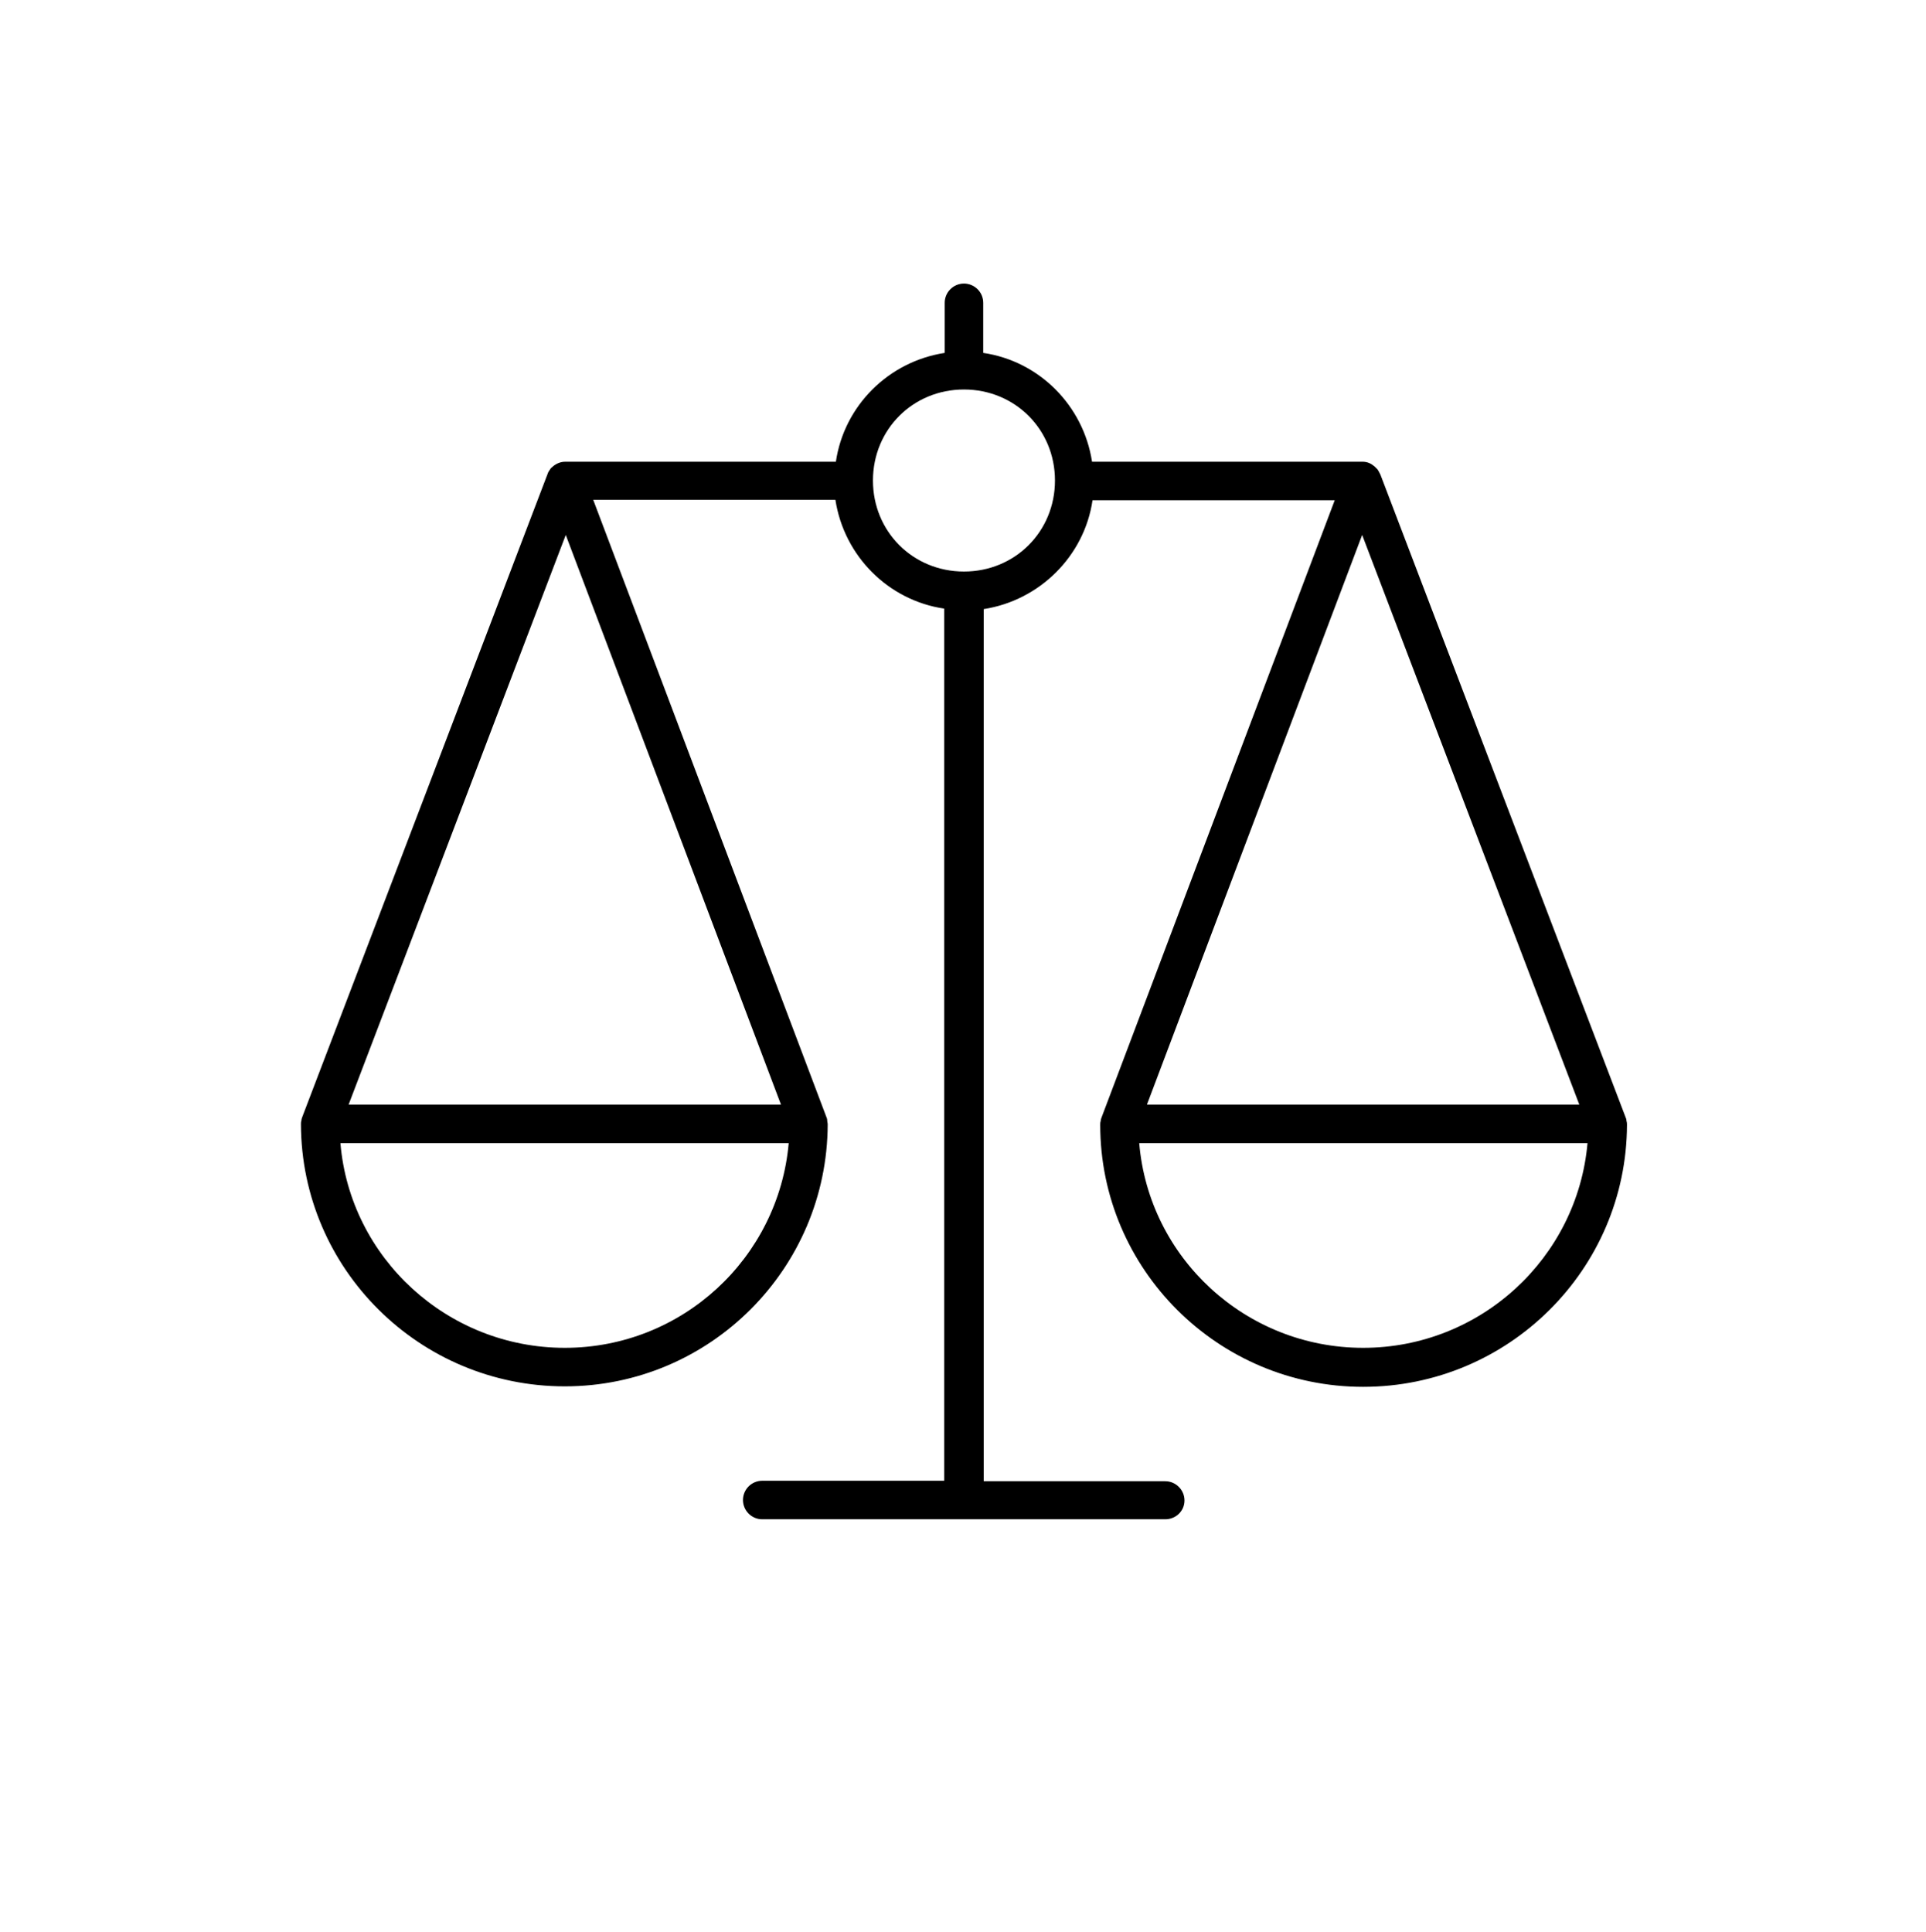 <svg width="300" height="301" viewBox="0 0 300 301" fill="none" xmlns="http://www.w3.org/2000/svg">
<path d="M181.5 236.667H118.725C117.075 236.667 115.725 235.316 115.725 233.666C115.725 232.016 117.075 230.665 118.725 230.665H147.075V94.808C138.375 93.533 131.475 86.631 130.125 77.854H92.4L128.7 173.952C128.775 174.102 128.85 174.327 128.85 174.552C128.85 174.777 128.925 174.927 128.925 175.152C128.85 197.657 110.55 215.962 87.975 215.962C65.325 215.962 46.95 197.657 46.875 175.152C46.875 174.927 46.875 174.777 46.95 174.552C46.95 174.327 47.025 174.177 47.1 173.952L85.275 73.878C85.35 73.578 85.575 73.278 85.725 73.053C85.8 72.903 85.95 72.828 86.1 72.678C86.625 72.228 87.3 71.927 88.05 71.927C88.05 71.927 88.05 71.927 88.125 71.927H130.2C131.475 63.225 138.375 56.324 147.15 54.974V47.172C147.15 45.521 148.5 44.171 150.15 44.171C151.8 44.171 153.15 45.521 153.15 47.172V54.974C161.85 56.249 168.75 63.15 170.1 71.927H212.175C212.175 71.927 212.175 71.927 212.25 71.927C213 71.927 213.6 72.228 214.125 72.678C214.275 72.828 214.425 72.978 214.575 73.128C214.725 73.353 214.875 73.653 215.025 73.953L253.2 174.027C253.275 174.177 253.35 174.402 253.35 174.627C253.425 174.852 253.425 175.077 253.425 175.227C253.35 197.732 234.975 216.037 212.325 216.037C189.75 216.037 171.375 197.732 171.375 175.227C171.375 175.002 171.375 174.852 171.45 174.627C171.45 174.402 171.525 174.252 171.6 174.027L207.9 77.929H170.175C168.9 86.631 161.925 93.533 153.225 94.883V230.74H181.5C183.15 230.74 184.5 232.091 184.5 233.741C184.5 235.391 183.15 236.667 181.5 236.667ZM177.45 178.078C178.95 195.932 194.025 209.96 212.325 209.96C230.625 209.96 245.7 195.932 247.275 178.078H177.45ZM53.025 178.078C54.525 195.932 69.675 209.96 87.975 209.96C106.275 209.96 121.275 195.932 122.85 178.078H53.025ZM178.65 172.076H246L212.175 83.33L178.65 172.076ZM54.3 172.076H121.65L88.125 83.33L54.3 172.076ZM150.15 60.675C142.2 60.675 135.975 66.901 135.975 74.853C135.975 82.805 142.2 89.032 150.15 89.032C158.1 89.032 164.325 82.805 164.325 74.853C164.325 66.901 158.1 60.675 150.15 60.675Z" fill="black"/>
</svg>
